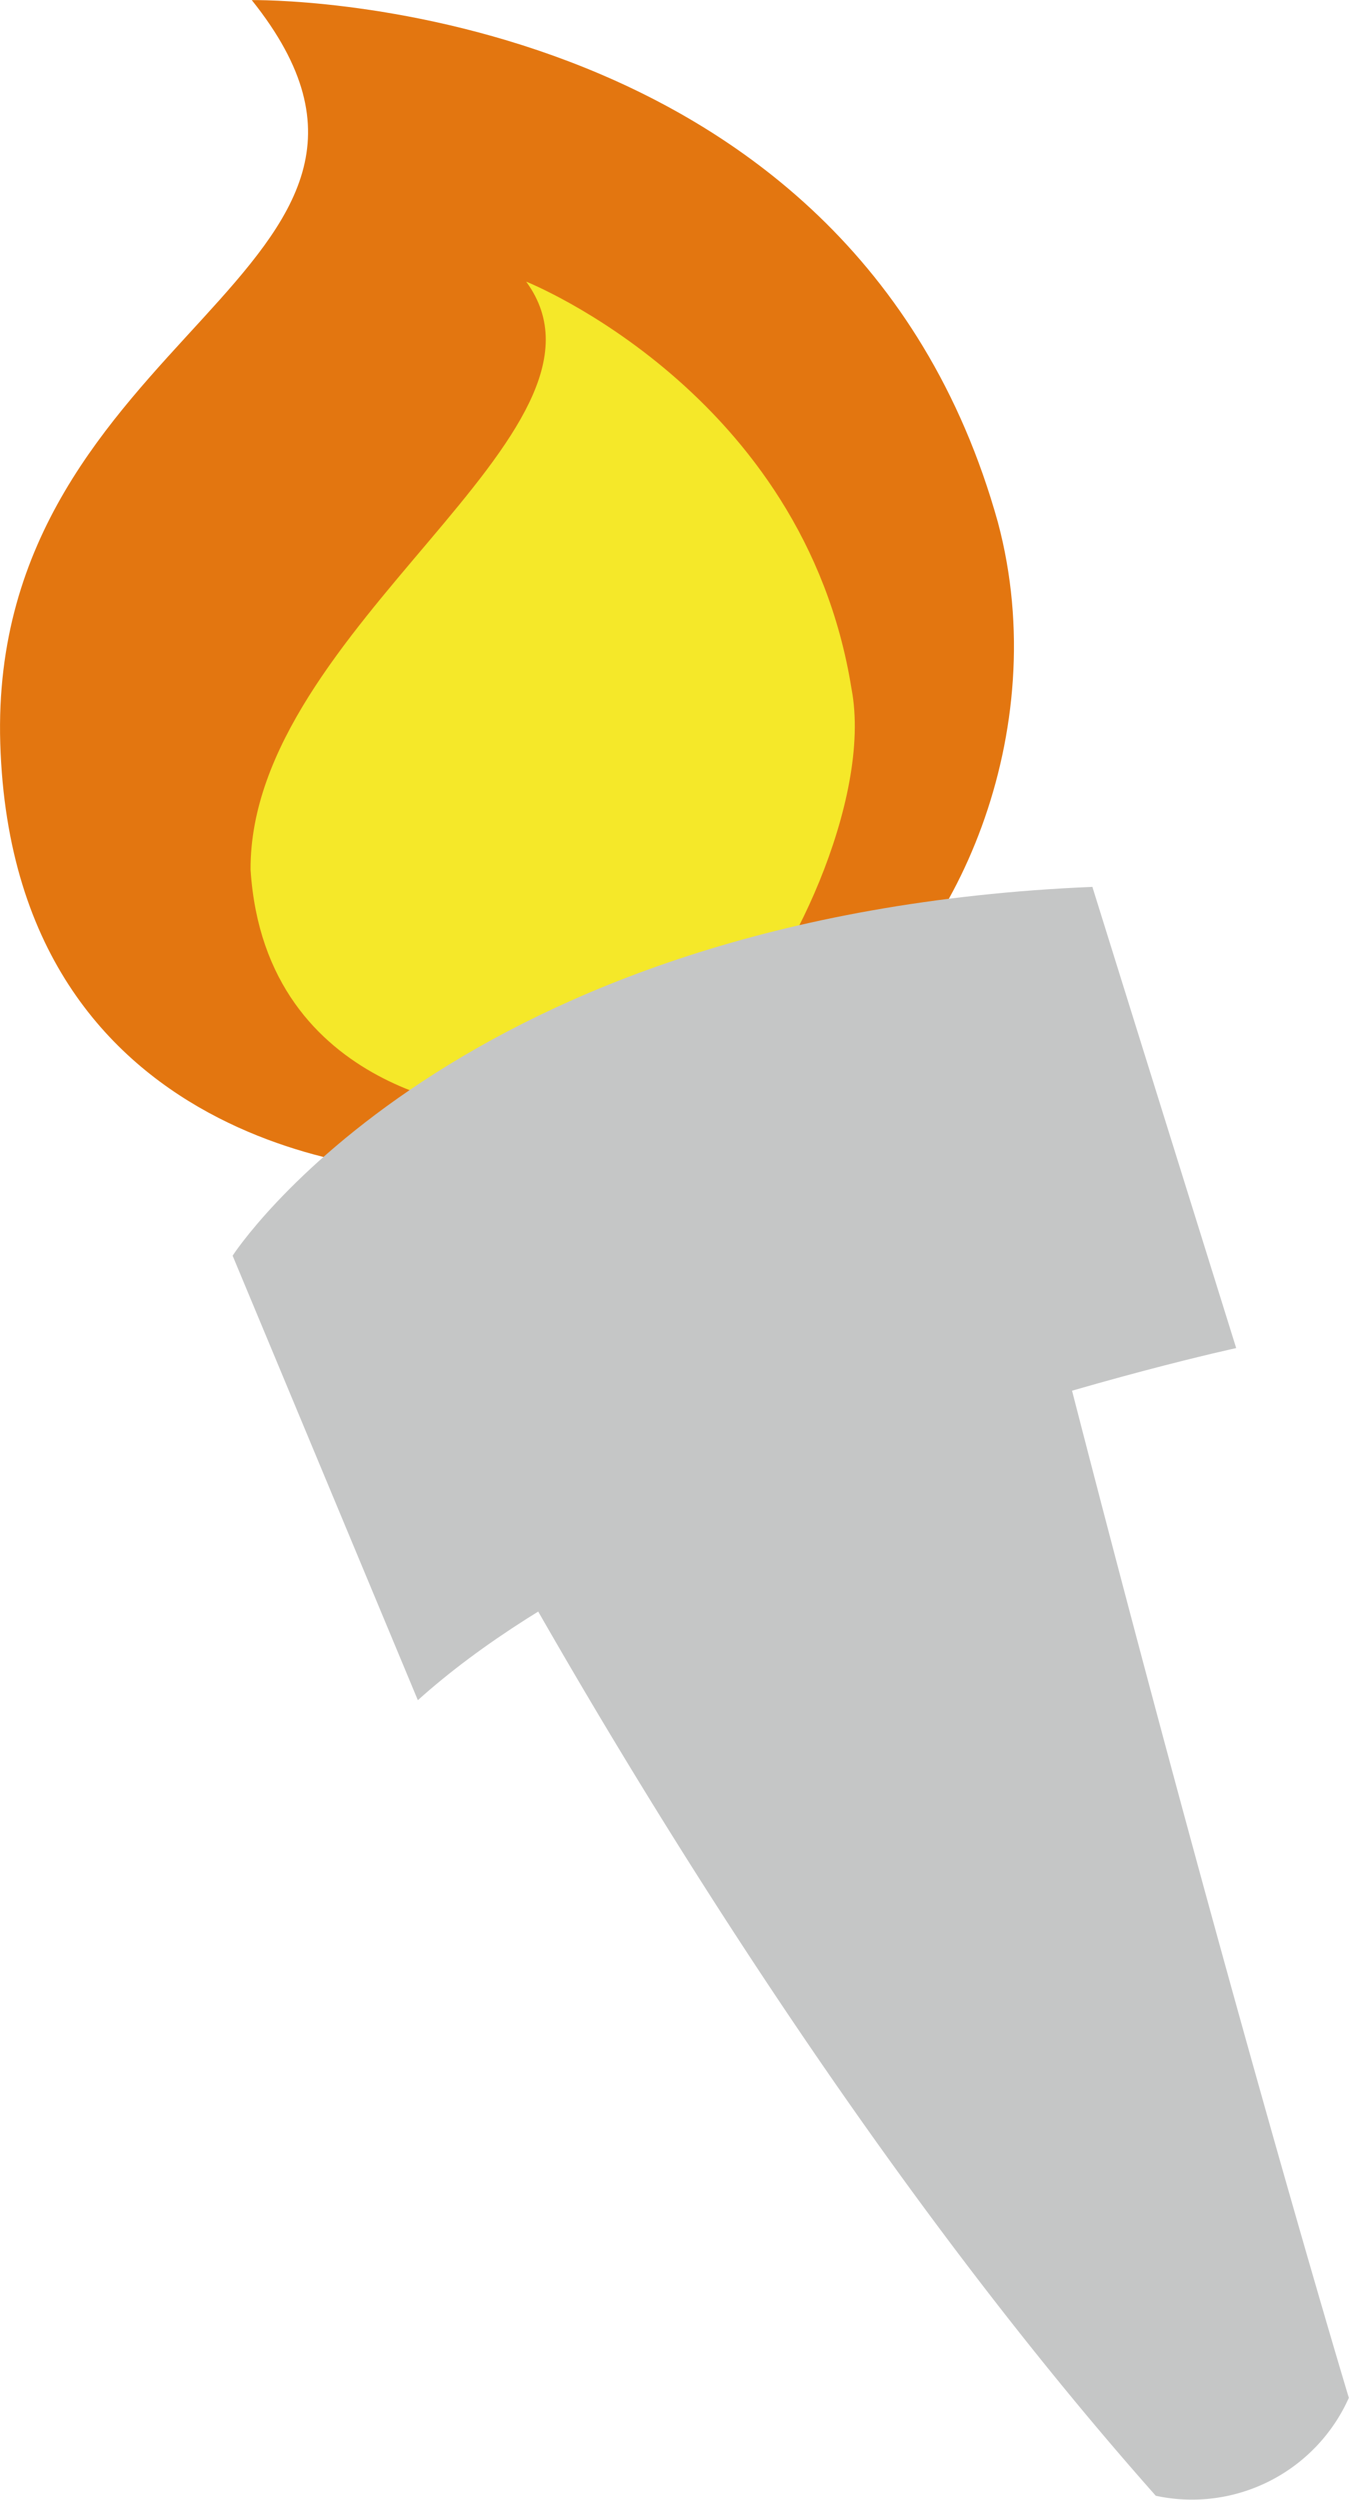 <svg xmlns="http://www.w3.org/2000/svg" width="25.853" height="47.89" viewBox="0 0 25.853 47.89"><path d="M6.484,34.661s6.13,12.323,14.38,21.625a3.293,3.293,0,0,0,3.7-1.876s-2.962-9.8-6.645-24.583L8.6,29.334" transform="translate(1.286 -8.477)" fill="#c5c6c6"/><path d="M16.709,34.7c2.364-1.517,4.275-5.736,3.2-9.764-2.84-10.2-14.3-10.006-14.3-10.006C9.766,20.123.552,21.26.789,29.167c.249,8.179,8.174,8.215,8.174,8.215" transform="translate(-0.784 -14.928)" fill="#e37610"/><path d="M12.7,32.205c1.036-.888,2.73-4.272,2.316-6.432-.911-5.677-6.234-7.794-6.234-7.794C10.883,20.85,3.478,24.6,3.5,29.244,3.78,33.6,8.167,33.86,8.167,33.86" transform="translate(1.302 -12.584)" fill="#f5e829"/><path d="M6.856,40.115,3.306,31.6s4.219-6.551,16.477-7.065l2.756,8.835S11.761,35.7,6.856,40.115" transform="translate(1.152 -7.546)" fill="#c5c6c6"/></svg>